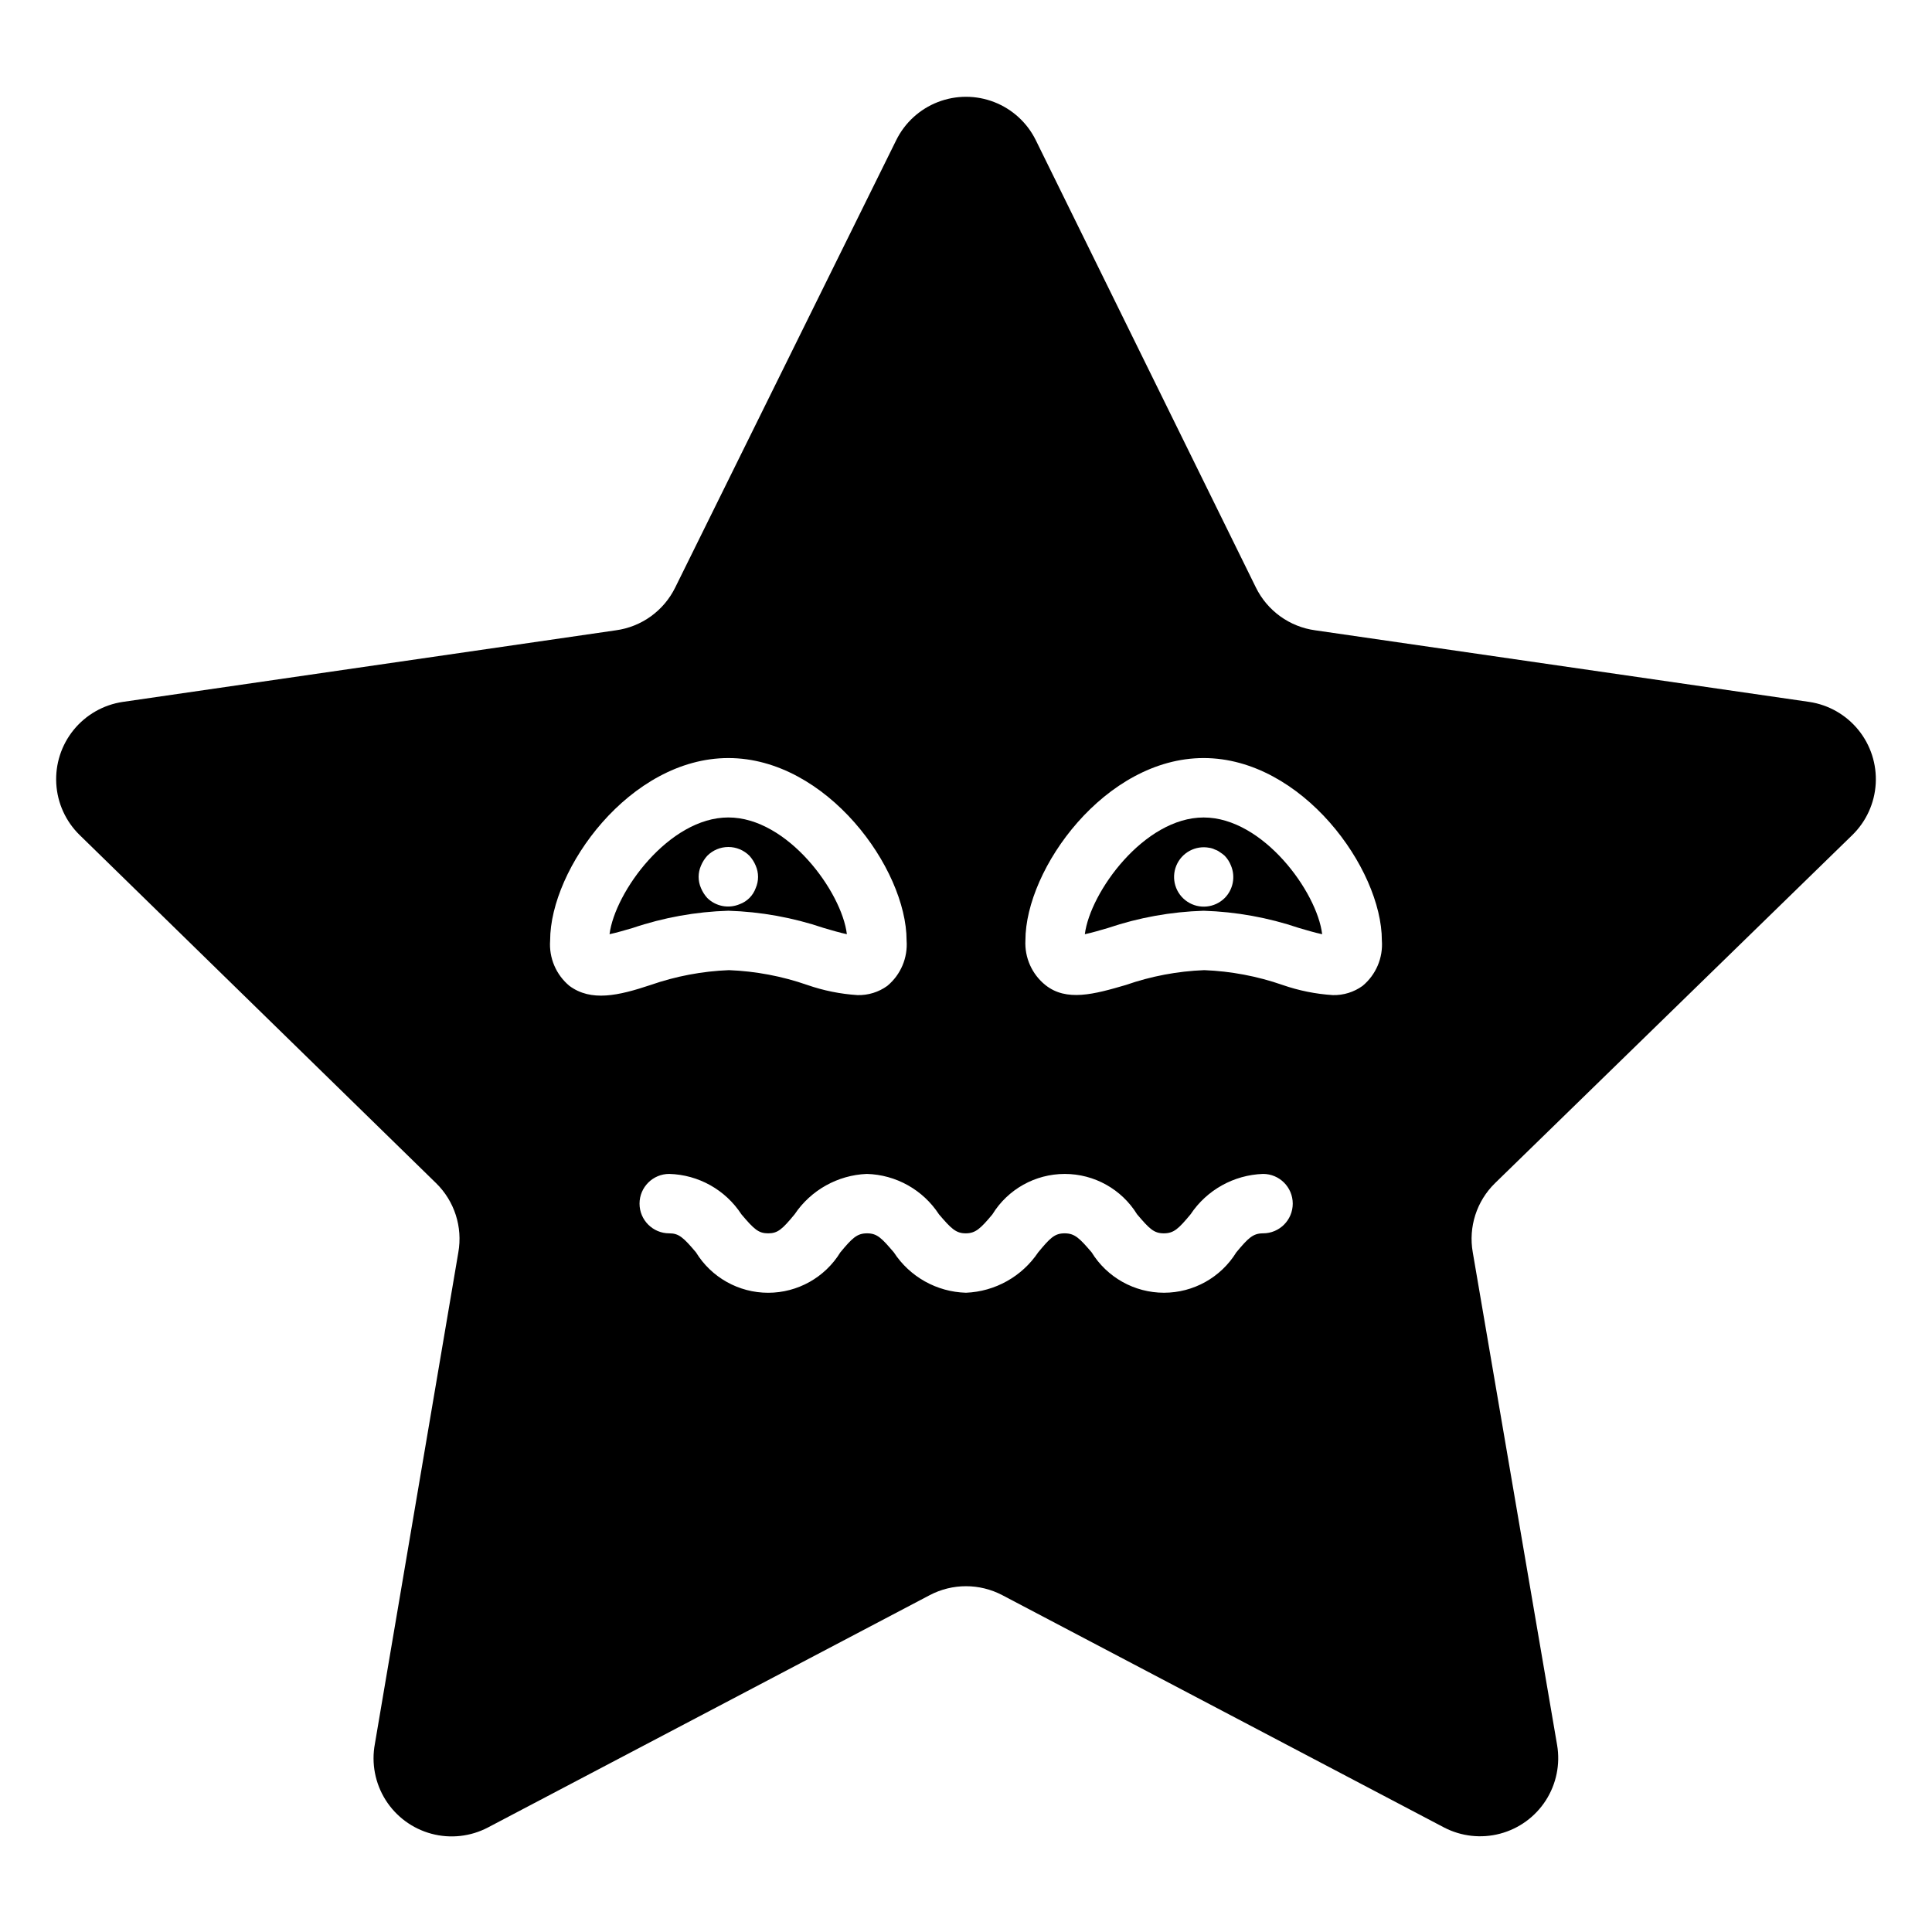 <?xml version="1.0" encoding="UTF-8"?>
<!-- Uploaded to: ICON Repo, www.iconrepo.com, Generator: ICON Repo Mixer Tools -->
<svg fill="#000000" width="800px" height="800px" version="1.1" viewBox="144 144 512 512" xmlns="http://www.w3.org/2000/svg">
 <g>
  <path d="m362.29 389.92c1.891 0.551 4.25 1.258 6.141 1.652-1.34-11.176-15.668-30.938-31.41-30.938-15.742 0-30.07 19.758-31.488 30.938 1.891-0.395 4.25-1.102 6.141-1.652 8.176-2.766 16.719-4.305 25.348-4.566 8.602 0.27 17.117 1.809 25.27 4.566zm-32.512-10.547c-0.844-1.906-0.844-4.078 0-5.984 0.398-0.953 0.957-1.832 1.652-2.598 1.477-1.488 3.488-2.328 5.59-2.328 2.098 0 4.109 0.84 5.59 2.328 0.695 0.766 1.254 1.645 1.652 2.598 0.84 1.906 0.84 4.078 0 5.984-0.715 1.977-2.273 3.535-4.25 4.25-2.934 1.234-6.32 0.582-8.582-1.652-0.695-0.766-1.254-1.645-1.652-2.598z"/>
  <path d="m462.98 360.64c-15.742 0-30.07 19.758-31.488 30.938 1.891-0.395 4.25-1.102 6.141-1.652h-0.004c8.18-2.766 16.723-4.305 25.352-4.566 8.602 0.27 17.117 1.809 25.266 4.566 1.891 0.551 4.25 1.258 6.141 1.652-1.336-11.176-15.664-30.938-31.406-30.938zm5.59 21.332-0.004 0.004c-2.656 2.644-6.812 3.051-9.93 0.965-3.117-2.086-4.332-6.078-2.898-9.547 1.426-3.445 5.074-5.418 8.734-4.723 0.523 0.074 1.027 0.234 1.496 0.473 0.484 0.156 0.938 0.395 1.34 0.707 0.449 0.273 0.871 0.59 1.258 0.945 0.719 0.75 1.281 1.633 1.656 2.598 1.23 2.934 0.578 6.316-1.656 8.582z"/>
  <path d="m634.9 365.28c3.688-3.609 5.894-8.465 6.188-13.617 0.289-5.156-1.352-10.23-4.609-14.234-3.254-4.004-7.887-6.648-12.992-7.414l-130.91-18.973c-6.809-0.918-12.711-5.168-15.746-11.336l-58.332-118.55c-2.281-4.629-6.211-8.234-11.02-10.102-4.809-1.871-10.145-1.871-14.953 0-4.809 1.867-8.742 5.473-11.023 10.102l-58.57 118.55c-3.031 6.168-8.934 10.418-15.742 11.336l-130.68 18.973c-5.106 0.766-9.738 3.41-12.992 7.414-3.258 4.004-4.898 9.078-4.606 14.234 0.289 5.152 2.496 10.008 6.184 13.617l94.465 92.262c4.879 4.762 7.086 11.629 5.902 18.344l-22.121 130.28c-0.953 5.125 0.059 10.418 2.836 14.832 2.777 4.41 7.117 7.609 12.152 8.961 5.035 1.352 10.391 0.754 15.004-1.672l117.06-61.559v-0.004c6.016-3.148 13.191-3.148 19.207 0l117.06 61.562c4.578 2.387 9.883 2.981 14.875 1.656 4.992-1.32 9.312-4.461 12.109-8.801 2.793-4.34 3.867-9.57 3.008-14.664l-22.355-130.59c-1.188-6.715 1.023-13.582 5.902-18.344zm-339.99 39.992c-3.555-2.949-5.465-7.438-5.117-12.043 0-19.051 21.176-48.336 47.234-48.336 26.055 0 47.23 29.285 47.23 48.336 0.348 4.606-1.559 9.094-5.117 12.043-2.285 1.652-5.051 2.508-7.871 2.441-4.535-0.289-9.012-1.191-13.305-2.68-6.695-2.332-13.695-3.656-20.781-3.934-7.082 0.277-14.086 1.602-20.781 3.934-8.504 2.836-15.746 4.488-21.492 0.238zm183.81 65.574c-2.676 0-3.938 1.258-7.086 5.039-4.098 6.652-11.352 10.703-19.168 10.703-7.812 0-15.07-4.051-19.168-10.703-3.227-3.777-4.488-5.039-7.164-5.039-2.676 0-3.856 1.258-7.008 5.039h0.004c-4.309 6.41-11.414 10.387-19.129 10.703-7.75-0.215-14.898-4.215-19.129-10.703-3.227-3.777-4.41-5.039-7.086-5.039-2.676 0-3.938 1.258-7.086 5.039-4.078 6.652-11.324 10.711-19.129 10.711-7.805 0-15.051-4.059-19.129-10.711-3.387-4.016-4.566-5.039-7.086-5.039-4.348 0-7.871-3.523-7.871-7.871 0-4.348 3.523-7.875 7.871-7.875 7.75 0.215 14.898 4.215 19.129 10.707 3.387 4.016 4.566 5.039 7.086 5.039 2.519 0 3.699-1.023 7.008-5.039 4.305-6.41 11.41-10.387 19.129-10.707 7.746 0.215 14.895 4.215 19.129 10.707 3.227 3.777 4.488 5.039 7.086 5.039s3.938-1.258 7.086-5.039h-0.004c4.098-6.652 11.355-10.703 19.168-10.703 7.816 0 15.07 4.051 19.168 10.703 3.227 3.777 4.41 5.039 7.086 5.039s3.938-1.258 7.086-5.039c4.305-6.453 11.453-10.438 19.207-10.707 4.348 0 7.871 3.527 7.871 7.875 0 4.348-3.523 7.871-7.871 7.871zm26.371-65.574c-2.285 1.652-5.051 2.508-7.871 2.441-4.535-0.289-9.012-1.191-13.305-2.68-6.695-2.332-13.699-3.656-20.781-3.934-7.086 0.277-14.09 1.602-20.781 3.934-8.344 2.441-15.742 4.488-21.332 0h-0.004c-3.543-2.863-5.504-7.254-5.273-11.805 0-19.051 21.176-48.336 47.234-48.336 26.055 0 47.23 29.285 47.23 48.336 0.348 4.606-1.559 9.094-5.117 12.043z"/>
 </g>
</svg>